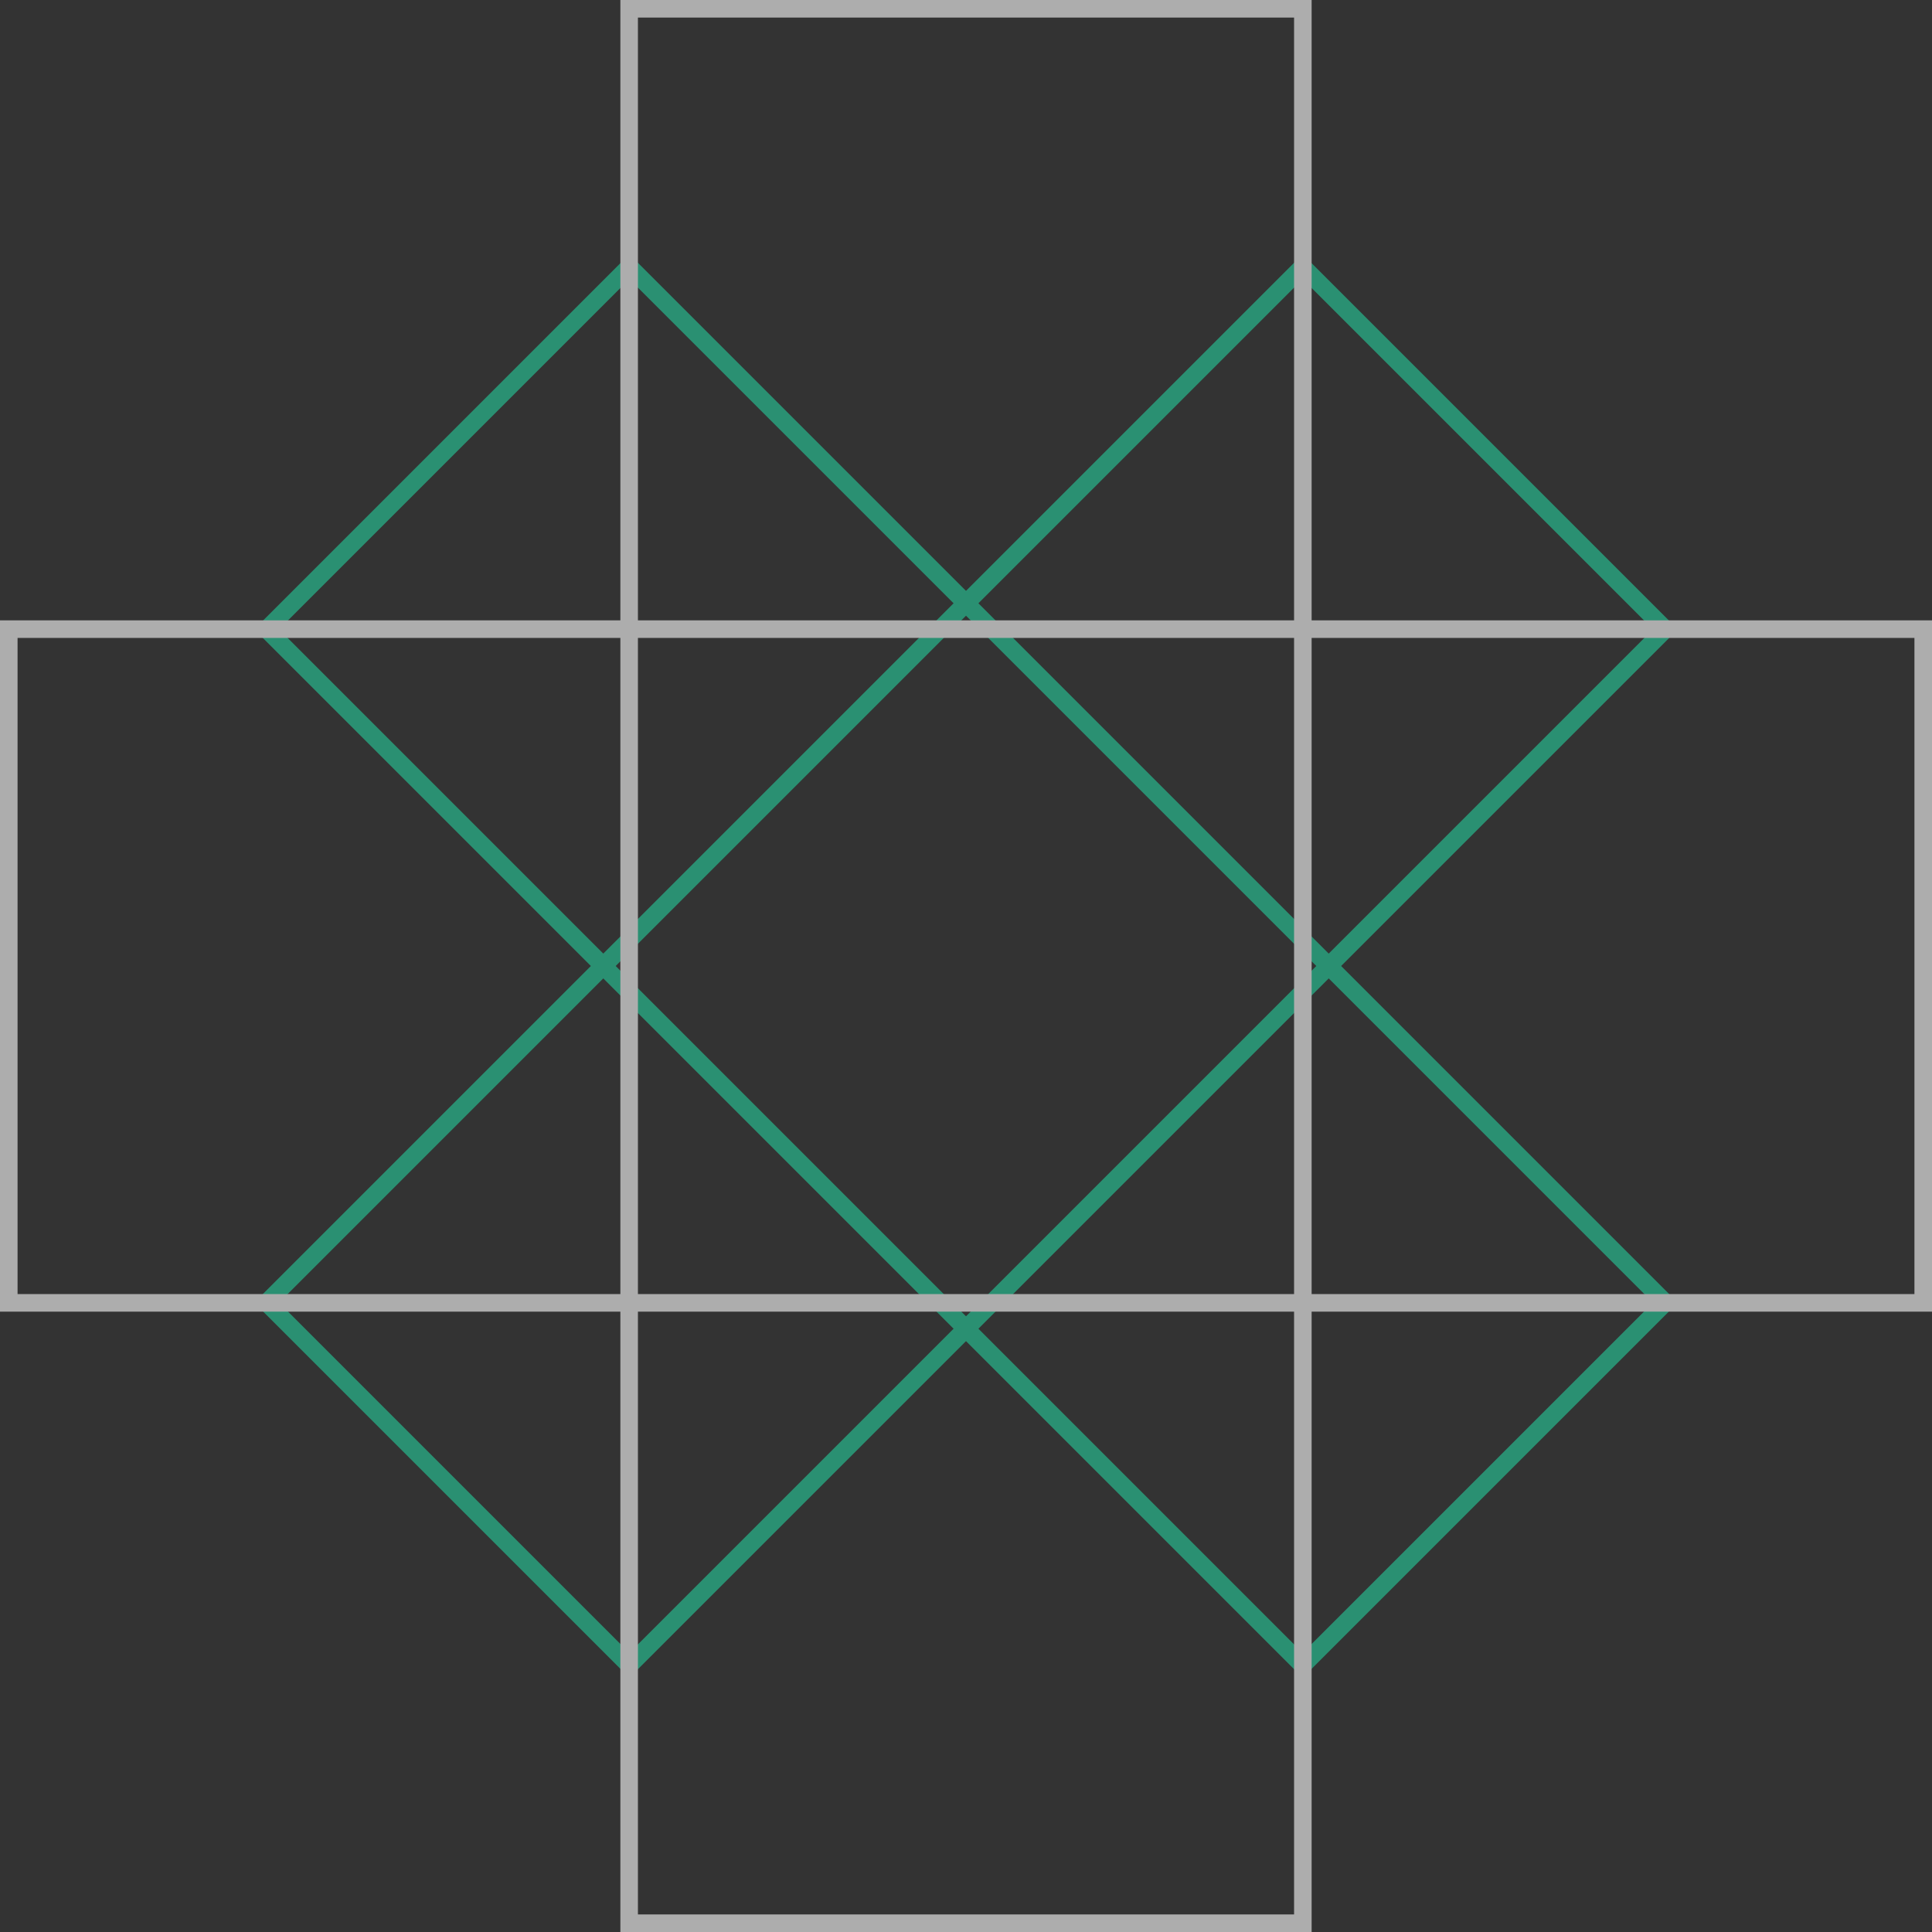 <?xml version="1.0" encoding="UTF-8"?> <svg xmlns="http://www.w3.org/2000/svg" width="110" height="110" viewBox="0 0 110 110" fill="none"><rect x="0" y="0" width="110" height="110" fill="#333333" stroke="none"/><g opacity="0.6"><rect x="74.168" y="15.181" width="29.205" height="83.42" transform="rotate(45 74.168 15.181)" stroke="#24CE9C"></rect><rect x="94.819" y="74.168" width="29.205" height="83.42" transform="rotate(135 94.819 74.168)" stroke="#24CE9C"></rect><rect x="35.821" y="0.5" width="38.358" height="109" stroke="white"></rect><rect x="109.5" y="35.821" width="38.358" height="109" transform="rotate(90 109.5 35.821)" stroke="white"></rect></g></svg> 
